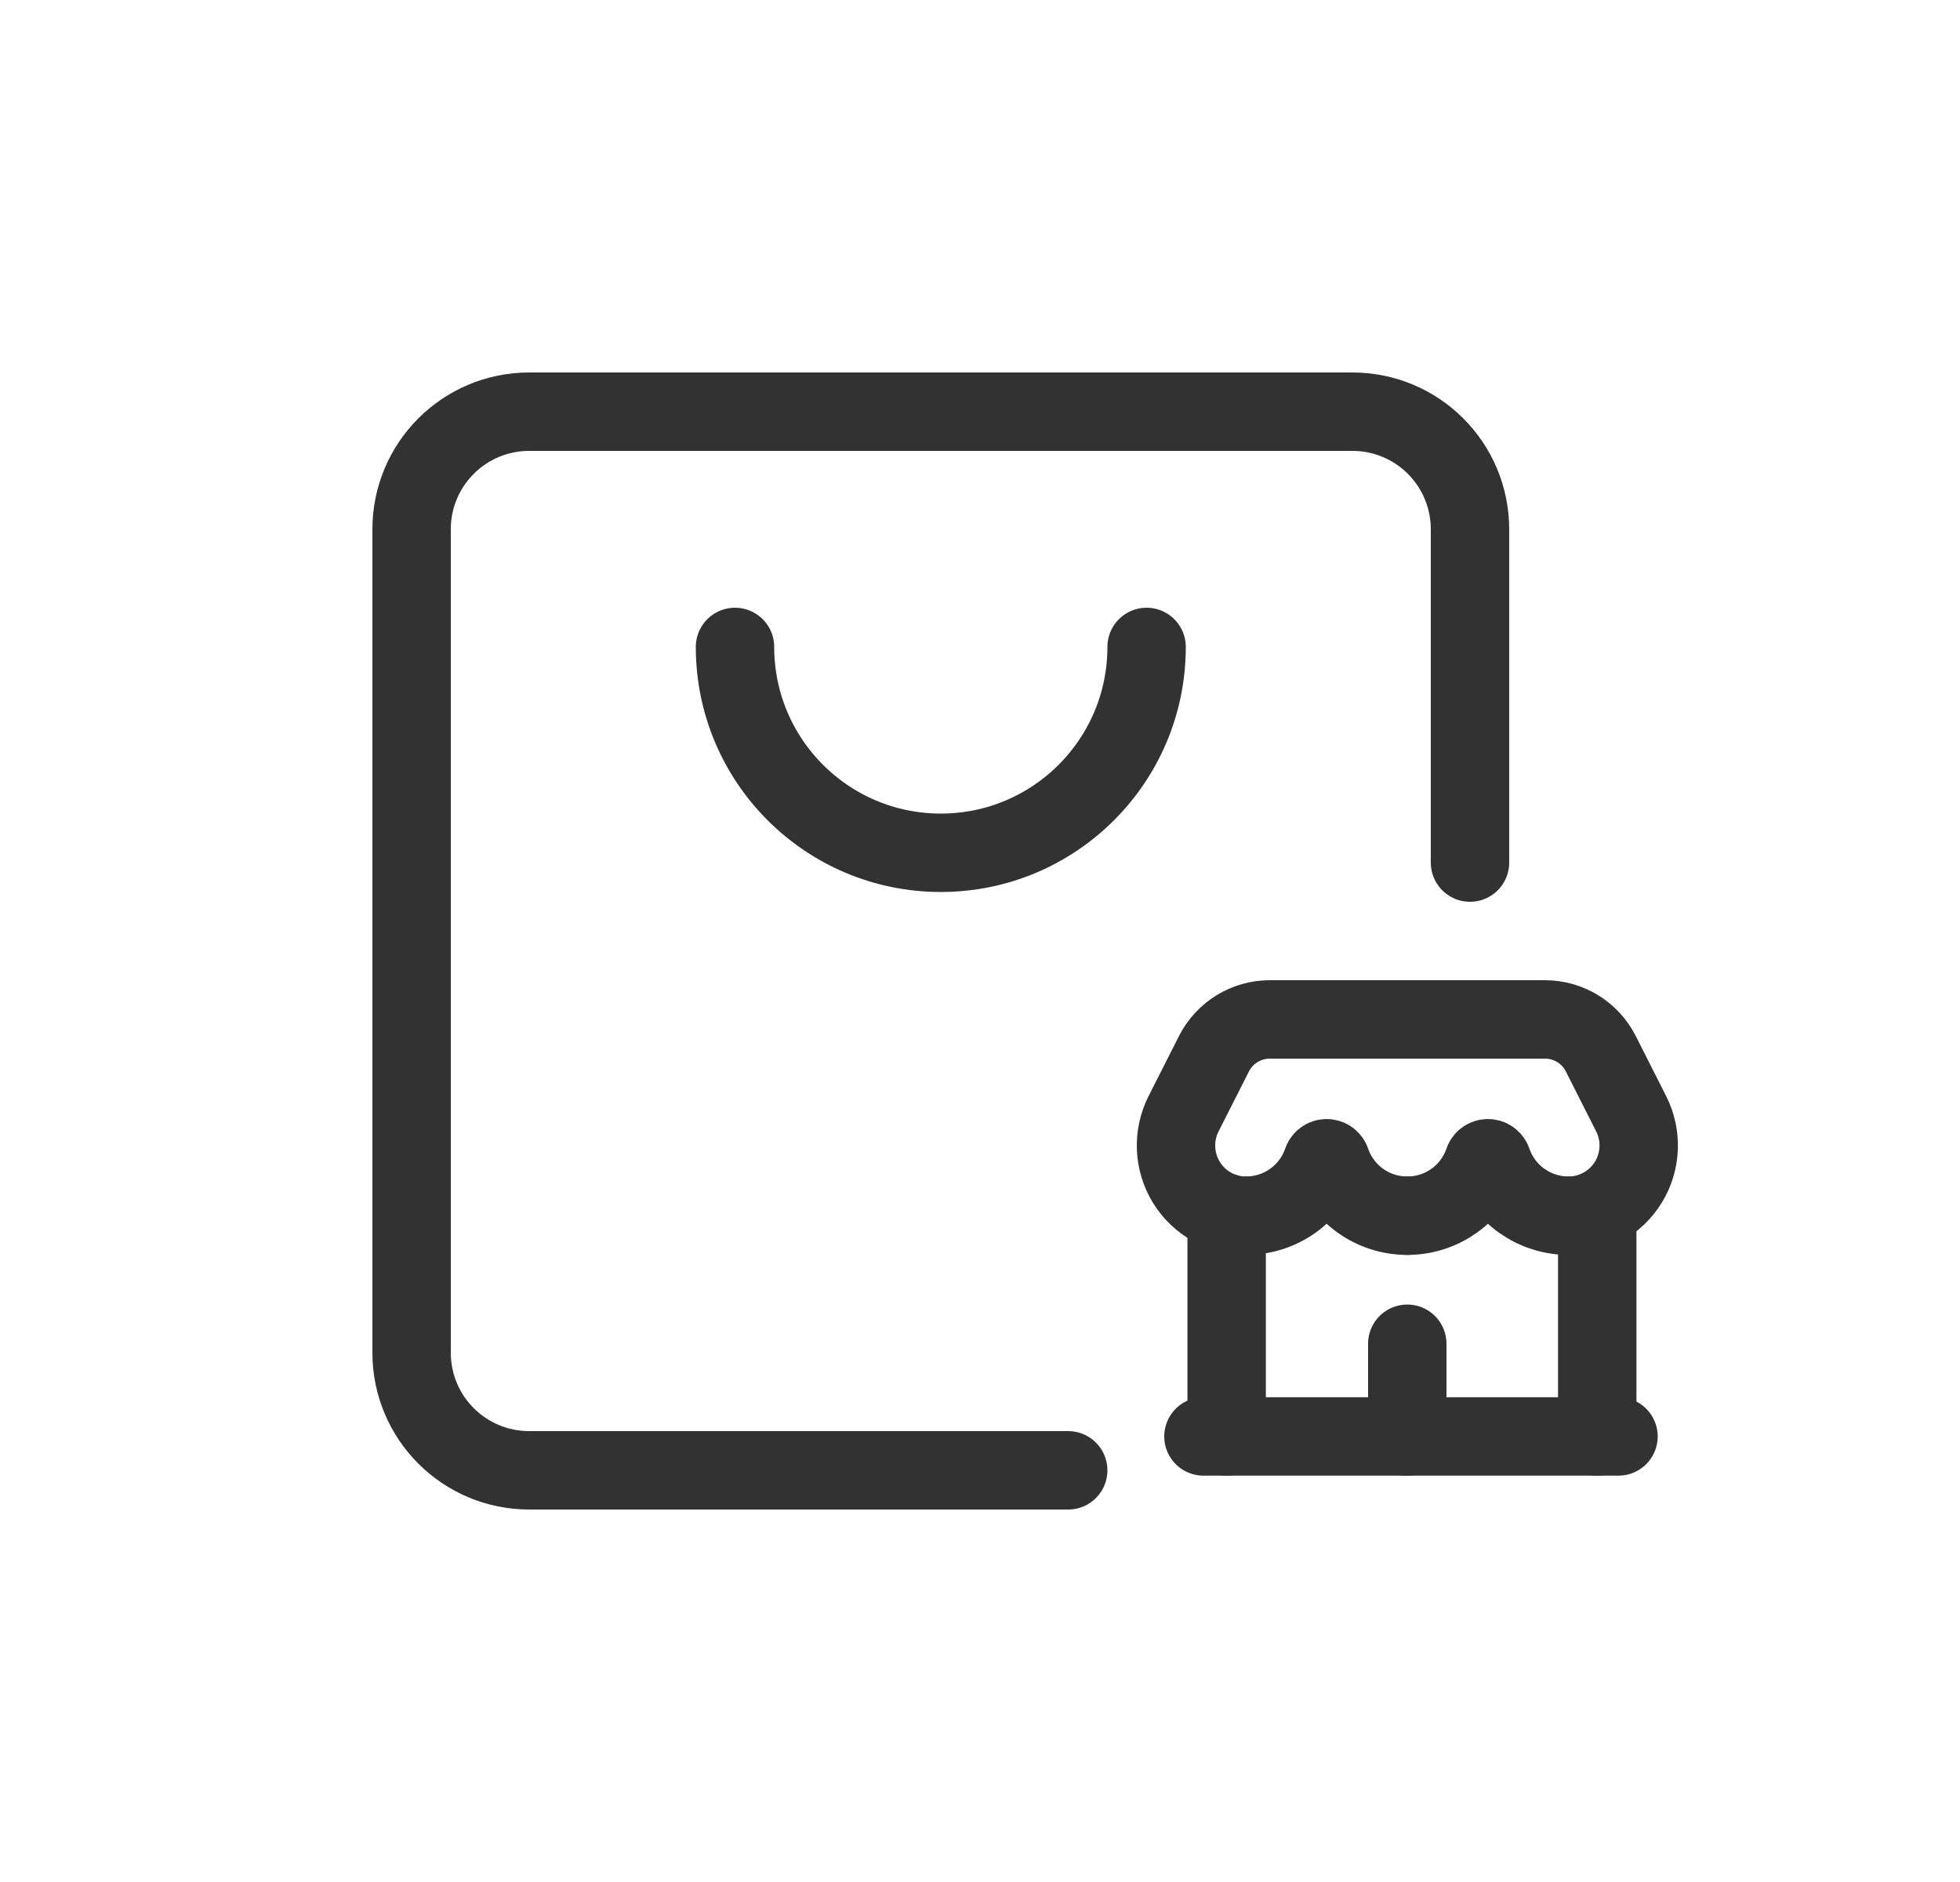 <svg width="25" height="24" viewBox="0 0 25 24" fill="none" xmlns="http://www.w3.org/2000/svg">
<path d="M18.75 11V6.75C18.75 5.921 18.079 5.25 17.25 5.25H6.75C5.921 5.25 5.25 5.921 5.25 6.75V17.25C5.25 18.079 5.921 18.75 6.75 18.75H12H13.625" stroke="#323232" stroke-linecap="round" stroke-linejoin="round"/>
<path d="M9.375 8.25C9.375 9.7 10.55 10.875 12 10.875C13.45 10.875 14.625 9.7 14.625 8.25" stroke="#323232" stroke-linecap="round" stroke-linejoin="round"/>
<path d="M15.646 15.469V18.318" stroke="#323232" stroke-linecap="round" stroke-linejoin="round"/>
<path d="M20.373 18.318V15.427" stroke="#323232" stroke-linecap="round" stroke-linejoin="round"/>
<path d="M17.95 18.318V17.136" stroke="#323232" stroke-linecap="round" stroke-linejoin="round"/>
<path d="M15.35 18.318H20.644" stroke="#323232" stroke-linecap="round" stroke-linejoin="round"/>
<path d="M17.95 15.503C18.391 15.504 18.783 15.223 18.924 14.805C18.934 14.784 18.955 14.77 18.979 14.77C19.002 14.77 19.023 14.784 19.033 14.805C19.174 15.223 19.567 15.504 20.008 15.503" stroke="#323232" stroke-linecap="round" stroke-linejoin="round"/>
<path d="M15.893 15.503C16.334 15.503 16.726 15.223 16.867 14.805C16.877 14.784 16.898 14.77 16.922 14.77C16.945 14.77 16.966 14.784 16.976 14.805C17.117 15.223 17.509 15.504 17.95 15.503" stroke="#323232" stroke-linecap="round" stroke-linejoin="round"/>
<path d="M20.008 15.503C20.318 15.503 20.607 15.341 20.77 15.076C20.932 14.812 20.946 14.481 20.806 14.204L20.417 13.435C20.281 13.168 20.006 13 19.706 13H16.194C15.895 13.001 15.621 13.169 15.485 13.436L15.096 14.204C14.956 14.482 14.97 14.812 15.132 15.077C15.295 15.342 15.584 15.504 15.895 15.504V15.504" stroke="#323232" stroke-linecap="round" stroke-linejoin="round"/>
</svg>
